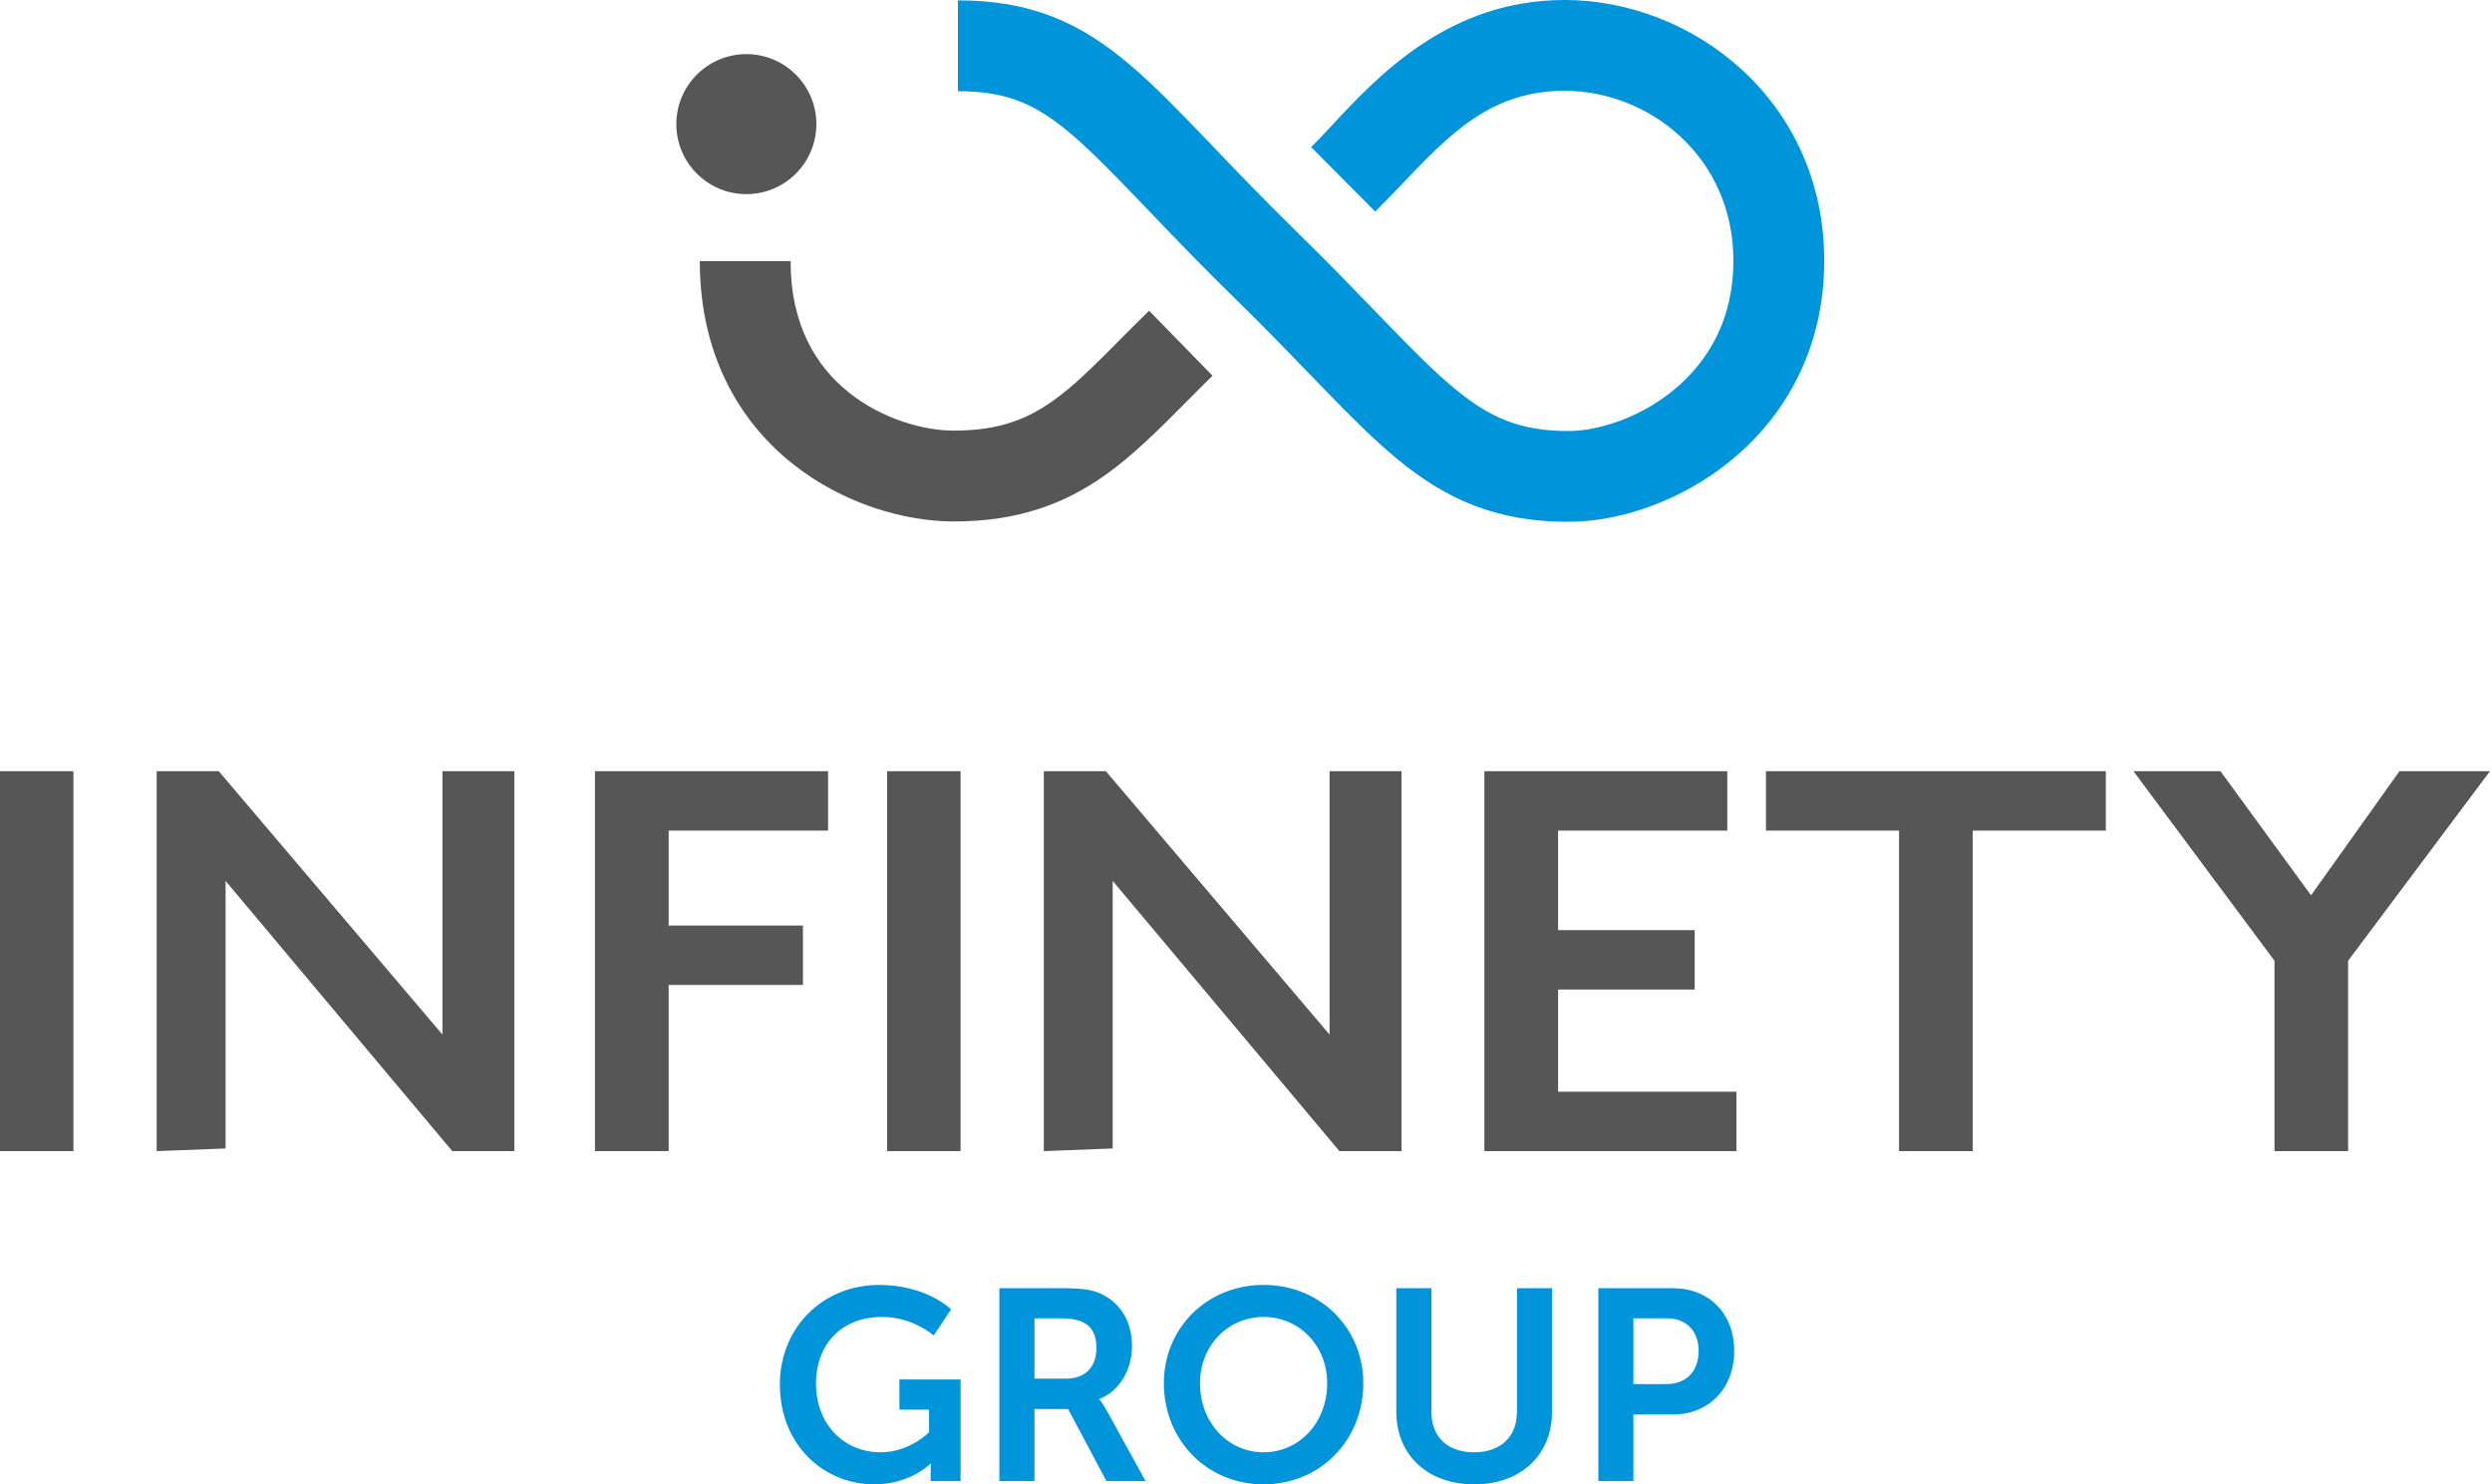<svg width="94" height="56" viewBox="0 0 94 56" fill="none" xmlns="http://www.w3.org/2000/svg">
<path fill-rule="evenodd" clip-rule="evenodd" d="M85.796 36.247V43.428H88.573V36.247L93.923 29.095H90.51L87.174 33.777L83.758 29.095H80.475L85.796 36.247ZM0 29.095V43.428H2.77V29.095H0ZM71.633 43.428V31.336H66.613V29.095H79.433V31.336H74.412V43.428H71.633ZM55.991 29.095V43.428H65.499V41.187H58.772V37.331H63.925V35.091H58.772V31.336H65.154V29.095H55.991ZM33.463 43.428V29.095H36.233V43.428H33.463ZM22.442 29.095V43.428H25.223V37.16H30.288V34.919H25.223V31.336H31.236V29.095H22.442ZM5.91 43.428V29.095H8.252L16.689 39.031V29.095H19.401V43.428H17.06L8.509 33.235V43.328L5.91 43.428ZM39.374 29.095V43.428L41.972 43.328V33.235L50.523 43.428H52.865V29.095H50.152V39.031L41.715 29.095H39.374Z" fill="#575656"/>
<path d="M29.417 52.228C29.417 50.116 31.006 48.476 33.169 48.476C34.952 48.476 35.875 49.398 35.875 49.398L35.219 50.383C35.219 50.383 34.44 49.685 33.282 49.685C31.652 49.685 30.78 50.813 30.78 52.187C30.78 53.765 31.857 54.79 33.22 54.79C34.317 54.79 35.045 54.032 35.045 54.032V53.181H33.927V52.043H36.234V55.877H35.106V55.528C35.106 55.375 35.116 55.221 35.116 55.221H35.096C35.096 55.221 34.337 56 32.984 56C31.067 56 29.417 54.514 29.417 52.228Z" fill="#0095DB"/>
<path d="M37.697 55.877V48.599H40.045C40.834 48.599 41.193 48.66 41.51 48.804C42.238 49.132 42.7 49.829 42.7 50.793C42.7 51.664 42.238 52.474 41.469 52.781V52.802C41.469 52.802 41.572 52.904 41.715 53.16L43.212 55.877H41.736L40.291 53.16H39.02V55.877H37.697ZM39.02 52.012H40.209C40.916 52.012 41.357 51.592 41.357 50.864C41.357 50.167 41.059 49.737 40.024 49.737H39.02V52.012Z" fill="#0095DB"/>
<path d="M43.902 52.187C43.902 50.106 45.521 48.476 47.664 48.476C49.806 48.476 51.426 50.106 51.426 52.187C51.426 54.329 49.806 56 47.664 56C45.521 56 43.902 54.329 43.902 52.187ZM45.265 52.187C45.265 53.683 46.331 54.79 47.664 54.79C48.996 54.79 50.062 53.683 50.062 52.187C50.062 50.752 48.996 49.685 47.664 49.685C46.331 49.685 45.265 50.752 45.265 52.187Z" fill="#0095DB"/>
<path d="M52.67 53.263V48.599H53.993V53.263C53.993 54.237 54.628 54.79 55.602 54.79C56.576 54.79 57.221 54.237 57.221 53.253V48.599H58.544V53.263C58.544 54.893 57.365 56 55.612 56C53.849 56 52.67 54.893 52.67 53.263Z" fill="#0095DB"/>
<path d="M60.291 55.877V48.599H63.099C64.463 48.599 65.416 49.552 65.416 50.967C65.416 52.381 64.463 53.365 63.099 53.365H61.613V55.877H60.291ZM61.613 52.217H62.853C63.622 52.217 64.073 51.725 64.073 50.967C64.073 50.219 63.622 49.737 62.874 49.737H61.613V52.217Z" fill="#0095DB"/>
<circle cx="28.153" cy="4.683" r="2.641" fill="#575656"/>
<path fill-rule="evenodd" clip-rule="evenodd" d="M29.868 17.474C27.878 15.877 26.397 13.365 26.397 9.851H29.823C29.823 12.29 30.804 13.832 32.012 14.801C33.283 15.821 34.864 16.246 35.976 16.246C37.669 16.246 38.736 15.819 39.716 15.123C40.523 14.549 41.231 13.837 42.157 12.905C42.514 12.545 42.905 12.152 43.345 11.722L45.738 14.175C45.415 14.489 45.095 14.813 44.774 15.136C43.772 16.146 42.767 17.158 41.701 17.916C40.154 19.015 38.395 19.673 35.976 19.673C34.148 19.673 31.795 19.02 29.868 17.474Z" fill="#575656"/>
<path fill-rule="evenodd" clip-rule="evenodd" d="M52.916 6.911C52.58 7.262 52.236 7.623 51.873 7.983L49.459 5.551C49.695 5.317 49.95 5.043 50.23 4.742C51.976 2.866 54.643 0 59.018 0C63.851 0 68.811 3.788 68.811 9.836C68.811 13.172 67.328 15.67 65.38 17.301C63.483 18.89 61.112 19.687 59.16 19.687C56.411 19.687 54.523 18.826 52.663 17.283C51.783 16.552 50.902 15.665 49.953 14.685C49.77 14.497 49.584 14.304 49.394 14.107C48.578 13.262 47.682 12.335 46.628 11.304C45.322 10.028 44.241 8.899 43.318 7.934C43.197 7.808 43.079 7.685 42.963 7.564C41.948 6.506 41.161 5.702 40.429 5.077C39.712 4.466 39.101 4.076 38.471 3.827C37.848 3.581 37.12 3.441 36.133 3.441V0.014C37.465 0.014 38.633 0.208 39.729 0.64C40.819 1.07 41.752 1.703 42.651 2.47C43.536 3.224 44.438 4.152 45.436 5.193C45.553 5.315 45.673 5.44 45.794 5.566C46.718 6.532 47.76 7.62 49.023 8.854C50.116 9.922 51.052 10.892 51.87 11.739C52.057 11.933 52.238 12.12 52.413 12.3C53.368 13.286 54.131 14.049 54.851 14.646C56.192 15.758 57.327 16.261 59.16 16.261C60.278 16.261 61.876 15.766 63.181 14.674C64.434 13.624 65.385 12.054 65.385 9.836C65.385 5.92 62.208 3.426 59.018 3.426C56.247 3.426 54.701 5.043 52.916 6.911Z" fill="#0095DB"/>
</svg>

